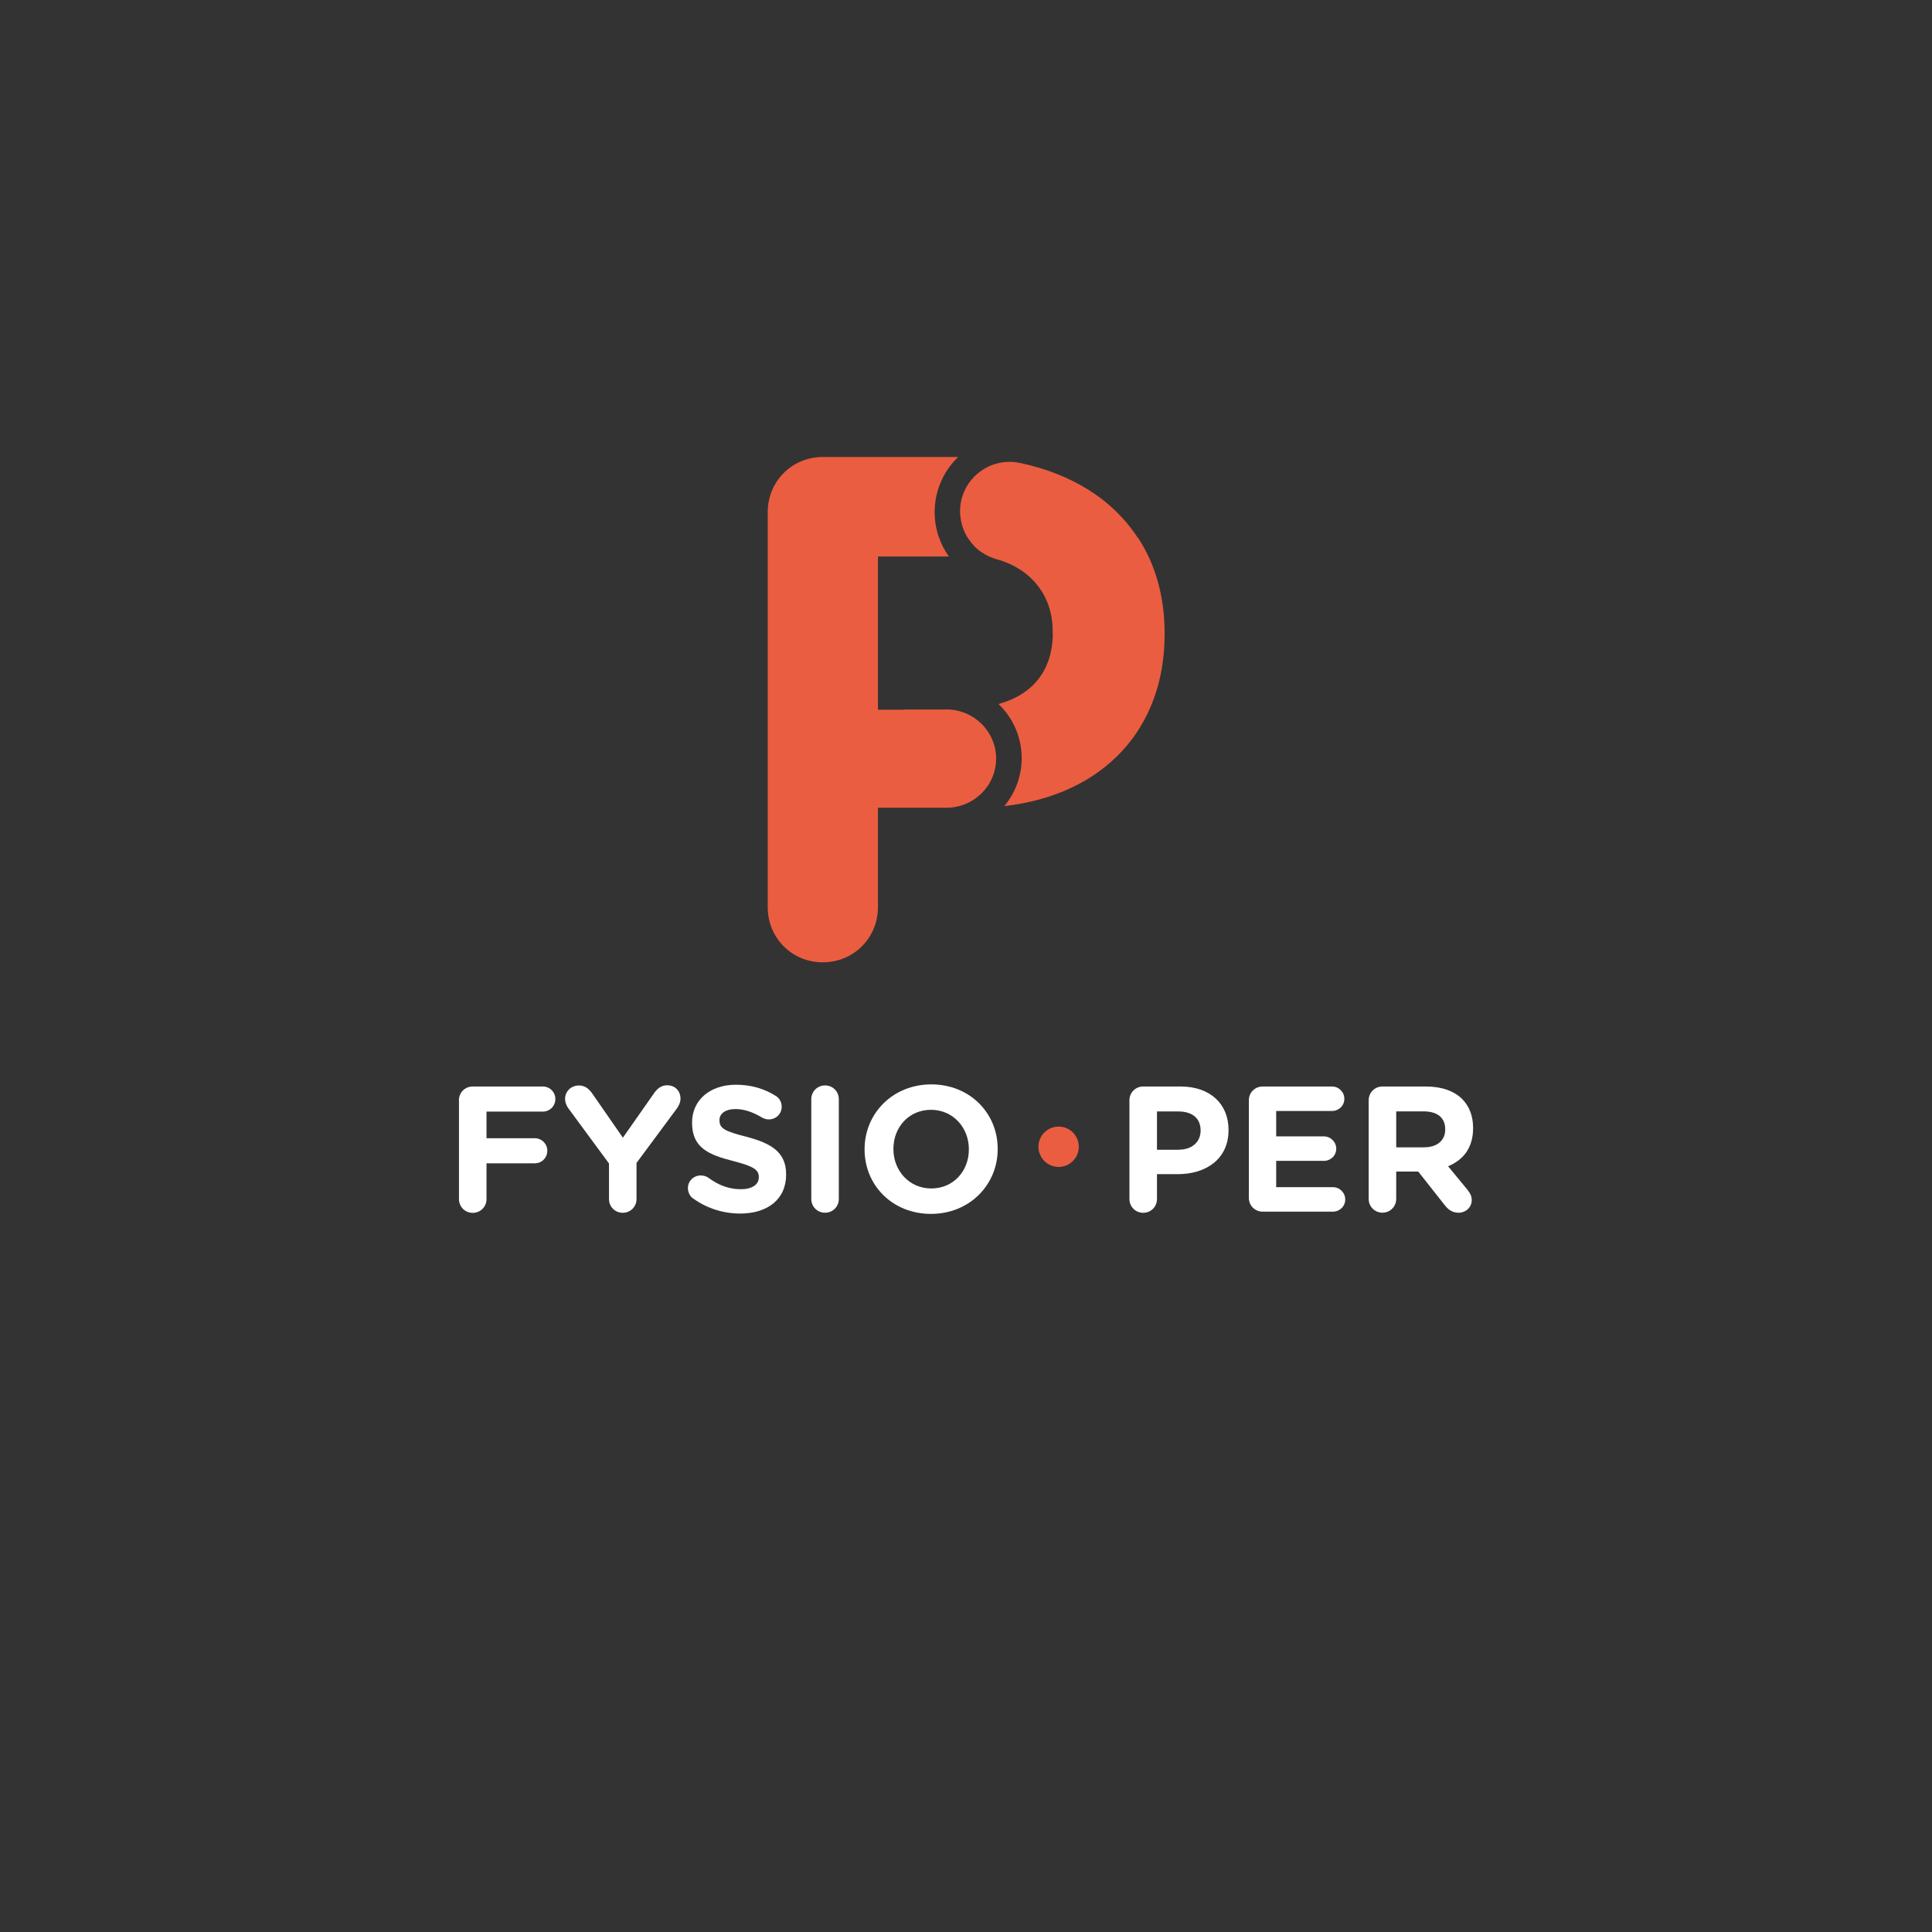 <?xml version="1.0" encoding="UTF-8"?> <svg xmlns="http://www.w3.org/2000/svg" id="Layer_1" version="1.1" viewBox="0 0 283.46 283.46"><rect x="0" y="0" width="283.46" height="283.46" fill="#333333" stroke="none"/><defs><style> .st0 { fill: none; } .st1 { fill: #fff; } .st2 { fill: #eb5d40; } </style></defs><g><path class="st1" d="M67.33,161.43c0-1.13.89-2.02,2.02-2.02h10.29c1.02,0,1.84.81,1.84,1.84s-.81,1.84-1.84,1.84h-8.26v3.91h7.08c1.02,0,1.84.81,1.84,1.84s-.81,1.84-1.84,1.84h-7.08v5.25c0,1.13-.89,2.02-2.02,2.02s-2.02-.89-2.02-2.02v-14.48Z"></path><path class="st1" d="M89.34,170.69l-5.93-8.05c-.29-.39-.5-.87-.5-1.44,0-1.08.89-1.94,2.02-1.94.92,0,1.5.5,2,1.23l4.46,6.43,4.54-6.48c.5-.73,1.1-1.21,1.94-1.21,1.23,0,1.97.87,1.97,1.97,0,.55-.26,1.05-.52,1.42l-5.93,8v5.3c0,1.13-.89,2.02-2.02,2.02s-2.02-.89-2.02-2.02v-5.22Z"></path><path class="st1" d="M101.69,175.84c-.45-.31-.76-.89-.76-1.52,0-1.05.84-1.86,1.89-1.86.53,0,.89.18,1.16.37,1.39,1.02,2.91,1.65,4.7,1.65,1.65,0,2.65-.66,2.65-1.73v-.05c0-1.02-.63-1.55-3.7-2.34-3.7-.94-6.09-1.97-6.09-5.62v-.05c0-3.33,2.68-5.54,6.43-5.54,2.23,0,4.17.58,5.83,1.63.45.26.89.81.89,1.6,0,1.05-.84,1.86-1.89,1.86-.39,0-.71-.11-1.02-.29-1.34-.79-2.6-1.23-3.86-1.23-1.55,0-2.36.71-2.36,1.6v.05c0,1.21.79,1.6,3.96,2.42,3.73.97,5.82,2.31,5.82,5.51v.05c0,3.65-2.78,5.7-6.74,5.7-2.41,0-4.85-.73-6.9-2.21Z"></path><path class="st1" d="M119.03,161.27c0-1.12.89-2.02,2.02-2.02s2.02.89,2.02,2.02v14.64c0,1.13-.89,2.02-2.02,2.02s-2.02-.89-2.02-2.02v-14.64Z"></path><path class="st1" d="M126.85,168.65v-.05c0-5.22,4.12-9.5,9.79-9.5s9.74,4.23,9.74,9.45v.05c0,5.22-4.12,9.5-9.79,9.5s-9.74-4.22-9.74-9.44ZM142.15,168.65v-.05c0-3.15-2.31-5.77-5.56-5.77s-5.51,2.57-5.51,5.72v.05c0,3.15,2.31,5.77,5.56,5.77s5.51-2.57,5.51-5.72Z"></path><path class="st1" d="M165.71,161.43c0-1.13.89-2.02,2.02-2.02h5.49c4.38,0,7.03,2.6,7.03,6.35v.05c0,4.25-3.31,6.46-7.43,6.46h-3.07v3.65c0,1.13-.89,2.02-2.02,2.02s-2.02-.89-2.02-2.02v-14.48ZM172.95,168.68c2.02,0,3.2-1.21,3.2-2.78v-.05c0-1.81-1.26-2.78-3.28-2.78h-3.12v5.62h3.2Z"></path><path class="st1" d="M183.23,175.76v-14.33c0-1.13.89-2.02,2.02-2.02h10.18c1,0,1.81.81,1.81,1.81s-.81,1.78-1.81,1.78h-8.19v3.73h7c1,0,1.81.81,1.81,1.81s-.81,1.78-1.81,1.78h-7v3.86h8.32c1,0,1.81.81,1.81,1.81s-.81,1.78-1.81,1.78h-10.31c-1.13,0-2.02-.89-2.02-2.02Z"></path><path class="st1" d="M200.81,161.43c0-1.13.89-2.02,2.02-2.02h6.37c2.33,0,4.15.66,5.35,1.86,1.02,1.03,1.58,2.47,1.58,4.2v.05c0,2.89-1.44,4.67-3.67,5.59l2.81,3.41c.39.5.66.92.66,1.55,0,1.13-.94,1.86-1.91,1.86-.92,0-1.52-.45-2-1.05l-3.94-4.99h-3.23v4.01c0,1.13-.89,2.02-2.02,2.02s-2.02-.89-2.02-2.02v-14.48ZM208.94,168.33c1.97,0,3.1-1.05,3.1-2.6v-.05c0-1.74-1.21-2.62-3.17-2.62h-4.02v5.28h4.09Z"></path><path class="st2" d="M158.28,168.25c0,1.64-1.33,2.96-2.96,2.96s-2.96-1.32-2.96-2.96,1.33-2.96,2.96-2.96,2.96,1.32,2.96,2.96Z"></path></g><g><path class="st2" d="M138.85,104.1h-6.12v.03h-3.92v-22.48h10.41c-1.31-1.83-2.09-4.08-2.09-6.51,0-3.19,1.33-6.05,3.45-8.09h-19.86c-4.51,0-8.08,3.57-8.08,8.09v57.97c0,4.52,3.57,8.08,8.08,8.08s8.09-3.57,8.09-8.08v-14.6h10.04c4.03,0,7.3-3.23,7.3-7.21s-3.27-7.21-7.3-7.21Z"></path><path class="st2" d="M166.95,78.93s-.04-.06-.05-.08c-.5-.76-1.04-1.48-1.62-2.17-.09-.1-.18-.21-.27-.31-.27-.31-.55-.61-.84-.9-.14-.14-.27-.28-.41-.42-.16-.16-.33-.31-.49-.47-.27-.25-.54-.48-.82-.72-.14-.12-.29-.23-.43-.35-.23-.19-.47-.37-.72-.55-.11-.08-.22-.17-.34-.25-.34-.25-.69-.48-1.05-.71-.12-.08-.23-.15-.35-.22-.38-.23-.76-.46-1.15-.67-.02-.01-.04-.03-.07-.04,0,0,0,0,0,0-2.55-1.4-5.4-2.43-8.46-3.1h0s-.09-.02-.14-.03l-.58-.1c-.08-.01-.17-.03-.25-.04-.26-.03-.52-.04-.78-.04-4.01,0-7.27,3.25-7.27,7.27,0,.23.01.46.04.69,0,.07.02.15.03.22.02.15.04.31.07.46.02.08.03.17.05.25.03.14.07.27.11.41.02.08.05.16.07.24.04.14.1.27.15.41.03.07.06.15.09.22.07.16.14.31.22.46.02.04.04.09.07.13.1.19.22.38.34.55.04.05.07.1.11.15.09.13.18.26.28.38.05.06.1.12.15.18.09.1.18.21.28.31.06.06.12.12.17.18.1.1.2.19.31.28.06.05.12.1.18.15.12.1.24.19.37.27.05.04.1.08.16.11.18.12.37.23.56.34.03.01.05.02.08.04.17.09.34.17.51.25.07.03.14.05.21.08.14.06.28.11.42.15.08.03.16.05.24.08.04,0,.08.02.11.03h0c3.28.92,5.67,2.86,7,5.4,0,0,0,0,0,0,.8,1.52,1.21,3.26,1.21,5.14v.21c0,.07,0,.13,0,.21h.02c-.07,5.43-3.02,8.93-7.97,10.28,2.09,2,3.4,4.82,3.4,7.94,0,2.68-.96,5.13-2.55,7.04,14.75-1.68,23.52-11.51,23.52-25.16v-.21c0-5.53-1.41-10.18-3.87-13.96Z"></path></g><rect class="st0" width="283.46" height="283.46"></rect><rect class="st0" width="283.46" height="283.46"></rect></svg> 
